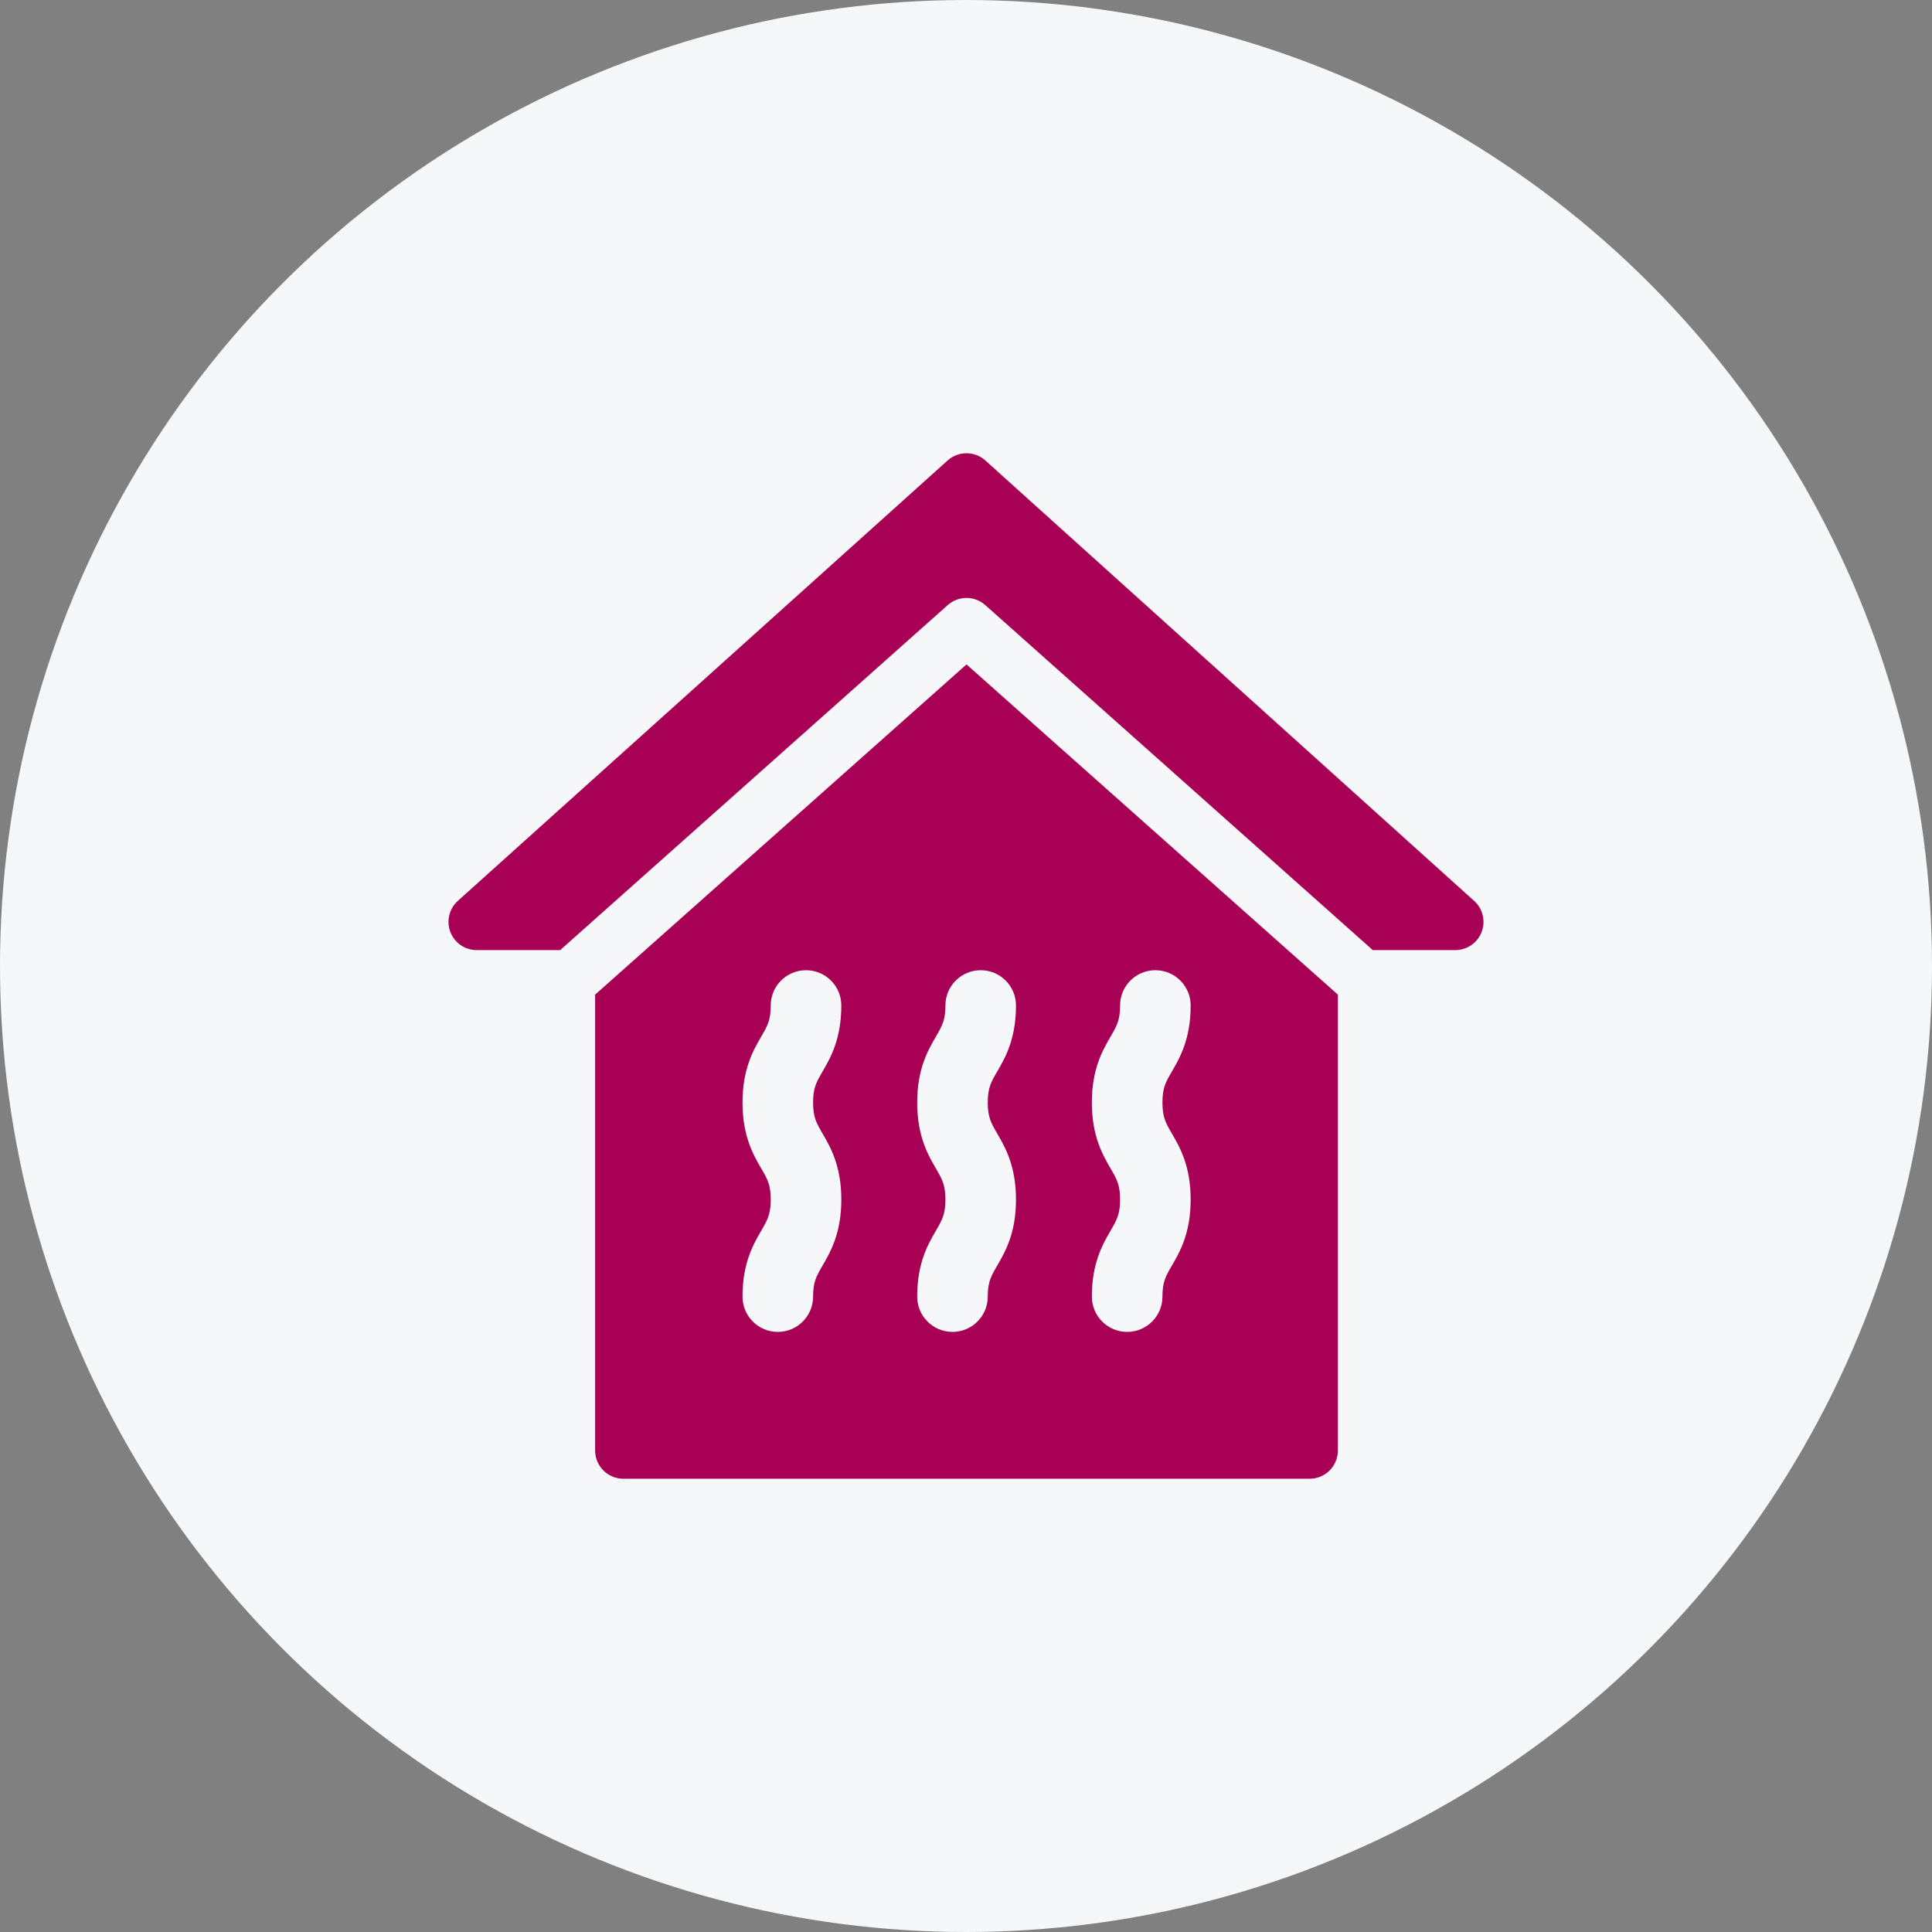 <svg width="56" height="56" viewBox="0 0 56 56" fill="none" xmlns="http://www.w3.org/2000/svg">
<rect x="0" y="0" width="56" height="56" fill="#808080" stroke="none"/>
<circle cx="28" cy="28" r="28" fill="#F5F7F8"/>
<g clip-path="url(#clip0_36_4780)">
<path d="M42.729 26.113L28.562 13.348C28.412 13.213 28.217 13.138 28.015 13.138C27.813 13.138 27.618 13.212 27.467 13.347L13.271 26.112C13.148 26.223 13.061 26.368 13.023 26.529C12.984 26.69 12.995 26.859 13.054 27.014C13.113 27.168 13.218 27.301 13.354 27.395C13.491 27.489 13.653 27.539 13.818 27.539H16.237L27.462 17.546C27.613 17.408 27.81 17.331 28.015 17.331C28.219 17.331 28.416 17.408 28.567 17.546L39.791 27.539H42.182C42.347 27.539 42.509 27.489 42.645 27.395C42.782 27.301 42.886 27.169 42.946 27.014C43.005 26.86 43.016 26.691 42.977 26.53C42.939 26.369 42.852 26.223 42.729 26.113Z" fill="#A80055"/>
<path d="M17.25 28.83V42.044C17.25 42.261 17.336 42.469 17.49 42.623C17.643 42.776 17.852 42.862 18.069 42.862H37.96C38.177 42.862 38.385 42.776 38.539 42.623C38.692 42.469 38.778 42.261 38.779 42.044V28.83L28.015 19.259L17.25 28.83ZM23.838 32.849C24.069 33.247 24.386 33.791 24.386 34.77C24.386 35.749 24.069 36.294 23.838 36.691C23.664 36.991 23.568 37.156 23.568 37.583C23.568 38.148 23.11 38.606 22.545 38.606C21.98 38.606 21.522 38.148 21.522 37.583C21.522 36.604 21.839 36.06 22.07 35.663C22.244 35.363 22.34 35.198 22.34 34.77C22.34 34.343 22.244 34.178 22.07 33.878C21.839 33.481 21.522 32.937 21.522 31.957C21.522 30.979 21.839 30.434 22.07 30.037C22.244 29.737 22.34 29.572 22.34 29.145C22.34 28.58 22.798 28.122 23.363 28.122C23.928 28.122 24.386 28.58 24.386 29.145C24.386 30.124 24.069 30.668 23.838 31.066C23.664 31.365 23.568 31.53 23.568 31.957C23.568 32.385 23.664 32.55 23.838 32.849ZM32.196 33.878C31.965 33.481 31.648 32.937 31.648 31.957C31.648 30.978 31.965 30.434 32.196 30.037C32.37 29.737 32.466 29.572 32.466 29.145C32.466 28.58 32.924 28.122 33.489 28.122C34.054 28.122 34.512 28.58 34.512 29.145C34.512 30.124 34.195 30.668 33.964 31.066C33.79 31.365 33.694 31.53 33.694 31.957C33.694 32.385 33.79 32.55 33.964 32.849C34.195 33.247 34.512 33.791 34.512 34.77C34.512 35.749 34.195 36.294 33.964 36.691C33.79 36.991 33.694 37.156 33.694 37.583C33.694 38.148 33.236 38.606 32.671 38.606C32.106 38.606 31.648 38.148 31.648 37.583C31.648 36.604 31.965 36.06 32.196 35.662C32.37 35.363 32.466 35.198 32.466 34.77C32.466 34.343 32.37 34.178 32.196 33.878ZM29.449 29.145C29.449 30.124 29.132 30.668 28.901 31.066C28.727 31.365 28.631 31.53 28.631 31.957C28.631 32.385 28.727 32.55 28.901 32.849C29.132 33.247 29.449 33.791 29.449 34.77C29.449 35.749 29.132 36.294 28.901 36.691C28.727 36.991 28.631 37.156 28.631 37.583C28.631 38.148 28.173 38.606 27.608 38.606C27.043 38.606 26.585 38.148 26.585 37.583C26.585 36.604 26.902 36.06 27.133 35.663C27.307 35.363 27.403 35.198 27.403 34.77C27.403 34.343 27.307 34.178 27.133 33.878C26.902 33.481 26.585 32.937 26.585 31.957C26.585 30.979 26.902 30.434 27.133 30.037C27.307 29.737 27.403 29.572 27.403 29.145C27.403 28.58 27.861 28.122 28.426 28.122C28.991 28.122 29.449 28.58 29.449 29.145Z" fill="#A80055"/>
</g>
<defs>
<clipPath id="clip0_36_4780">
<rect width="30" height="30" fill="white" transform="translate(13 13)"/>
</clipPath>
</defs>
</svg>

